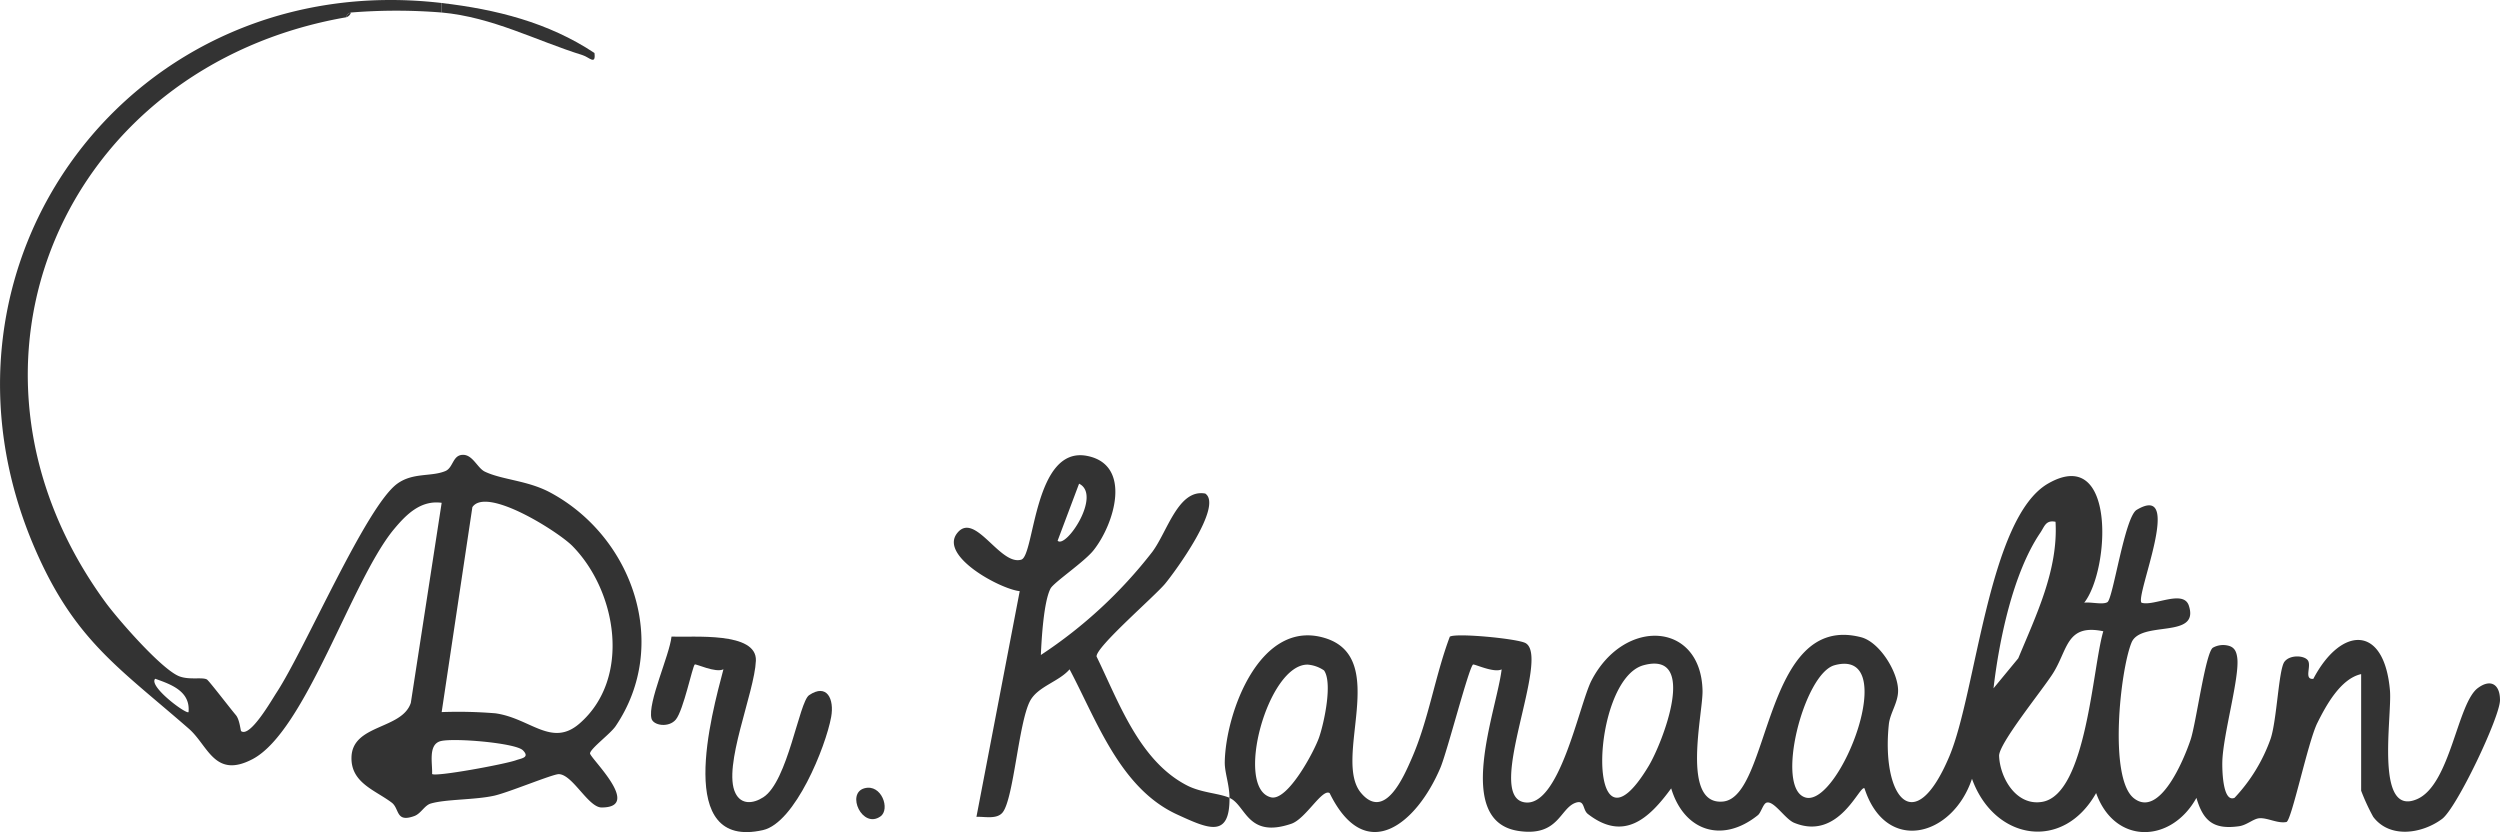 <svg xmlns="http://www.w3.org/2000/svg" xmlns:xlink="http://www.w3.org/1999/xlink" width="330" height="109.838" viewBox="0 0 330 109.838"><defs><clipPath id="clip-path"><rect id="Rectangle_35" data-name="Rectangle 35" width="330" height="109.838" transform="translate(0 0)" fill="#333"></rect></clipPath></defs><g id="Group_826" data-name="Group 826" clip-path="url(#clip-path)"><path id="Path_1143" data-name="Path 1143" d="M2900.157,1411.873c.046,5.423-2.828,4.084-6.931,2.2-7.507-3.452-10.586-12.375-14.18-19.155-1.4,1.639-4.224,2.264-5.232,4.208-1.491,2.873-2.144,12.761-3.58,14.65-.756,1-2.432.557-3.482.615l5.713-29.792c-2.514-.251-10.616-4.6-8.277-7.632s5.668,4.34,8.488,3.472c1.772-.545,1.645-15.138,8.74-13.681,5.907,1.212,3.558,8.984.783,12.458-1.236,1.548-5.237,4.227-5.664,5.034-.9,1.706-1.189,6.635-1.279,8.776a61.075,61.075,0,0,0,14.709-13.609c2.005-2.688,3.426-8.343,6.992-7.7,2.375,1.633-3.984,10.313-5.3,11.9-1.414,1.7-9.162,8.367-9.048,9.613,2.9,5.935,5.627,13.766,11.939,17.015,1.9.978,4.158,1.01,5.609,1.634-.015-1.768-.65-3.363-.626-4.711.114-6.549,4.68-19.038,13.268-16.365,8.544,2.659.949,15.935,4.712,20.423,3.14,3.744,5.644-2.135,6.71-4.573,2.22-5.071,3.069-10.866,5.018-16.044.819-.52,8.961.261,10,.85,3.331,1.884-5.368,19.908-.257,20.994,4.7,1,7.324-12.911,8.965-16.073,4.335-8.347,14.454-7.769,14.65,1.359.065,3.027-2.894,15.156,2.693,14.633,6.333-.592,5.286-25.015,18.221-21.693,2.471.634,4.909,4.6,4.9,7.069-.008,1.612-1.066,2.934-1.224,4.445-.982,9.419,3.3,15.341,7.994,4.2,3.56-8.459,5.148-31.478,13.035-36,8.977-5.153,8.171,11.371,4.763,15.731.851-.127,2.461.306,3.066-.076.74-.468,2.277-11.234,3.856-12.177,6.312-3.768-.236,11.4.645,12.255,1.578.52,5.524-1.8,6.243.385,1.472,4.471-6.353,1.881-7.572,4.894-1.5,3.706-3.024,17.92.322,20.535,3.414,2.668,6.629-5.174,7.482-7.731.734-2.2,1.965-11.5,2.942-12.144a2.771,2.771,0,0,1,2.172-.229c.743.246.943.832,1.042,1.535.357,2.536-1.894,10.21-1.969,13.79-.015.7-.014,5.41,1.615,4.719a22.121,22.121,0,0,0,4.768-7.815c.825-2.508,1.053-9.105,1.813-10.138.715-.972,2.67-.861,3.112-.164.477.751-.574,2.538.707,2.413,3.612-6.9,9.363-7.285,10.115,1.553.291,3.423-2.056,16.783,3.586,14.32,4.4-1.92,5.291-12.627,8.008-14.654,1.709-1.275,2.937-.484,2.929,1.6-.009,2.219-5.709,14.235-7.652,15.676-2.648,1.965-6.91,2.618-9.087-.287a26.916,26.916,0,0,1-1.589-3.442v-15.391c-2.721.6-4.658,4.181-5.794,6.475-1.228,2.481-3.4,12.909-4.07,13.046-1.162.236-2.529-.6-3.61-.492-.764.075-1.623.906-2.642,1.05-3.34.472-4.724-.656-5.627-3.743-3.343,6.035-10.79,6.218-13.239-.637-4.386,7.8-13.479,6.221-16.387-1.884-2.568,7.686-11.365,9.974-14.188,1.264-.645-.506-3.337,7-9.288,4.547-1.2-.5-2.643-2.92-3.619-2.666-.475.124-.739,1.316-1.168,1.661-4.7,3.777-9.74,2.11-11.442-3.54-2.938,4.024-6.262,7.061-10.995,3.383-.724-.563-.374-1.9-1.6-1.489-2.114.718-2.248,4.508-7.536,3.731-8.668-1.272-2.878-15.967-2.249-21.332-1.032.511-3.626-.753-3.778-.636-.568.436-3.416,11.528-4.306,13.625-3.156,7.44-9.9,12.973-14.621,3.345-.978-.644-3.153,3.4-5.06,4.047-5.839,1.984-5.974-2.481-8.166-3.422Zm-22.69-33.929c1.1,1.1,5.865-6.04,2.833-7.529Zm131.726-2.5c-1.3-.27-1.462.64-2.01,1.446-3.611,5.312-5.44,14.2-6.177,20.535l3.268-3.962c2.369-5.712,5.281-11.674,4.918-18.019m6.3,14.45c-4.907-1.017-4.649,2.444-6.666,5.6-1.4,2.2-7.152,9.252-7.083,10.864.127,2.945,2.3,6.658,5.721,6.05C3013.3,1411.367,3014.073,1394.6,3015.5,1389.89Zm-102.871,5.163a4.425,4.425,0,0,0-2.135-.758c-5.278-.094-9.721,16.292-4.861,17.515,2.2.553,5.724-6.066,6.364-7.93C2912.646,1401.975,2913.791,1396.677,2912.626,1395.053Zm42.192-.678c-7.065,1.911-7.716,27.3.679,13.289,1.819-3.035,6.593-15.256-.679-13.289m25.211,0c-4.064,1.094-7.927,16.283-3.839,17.46C2980.7,1413.134,2988.905,1391.986,2980.029,1394.375Z" transform="translate(-2737.862 -1306.568)" fill="#333"></path><path id="Path_1144" data-name="Path 1144" d="M58.3.4V1.657a74.18,74.18,0,0,0-11.975,0,.831.831,0,0,0-.63.628C8.409,8.771-8.892,48.285,13.916,79.5c1.646,2.253,7.405,8.856,9.735,9.77,1.339.526,3.084.079,3.668.43.267.16,3,3.73,3.813,4.693.511.6.611,2.053.7,2.12,1.183.882,4.019-4.09,4.666-5.077,3.8-5.806,11.83-24.639,15.964-27.6,2.075-1.488,4.455-.874,6.323-1.652,1.066-.444.942-2.138,2.337-2.143,1.292,0,1.9,1.746,2.872,2.215,2.266,1.09,5.631,1.155,8.6,2.739,10.97,5.859,15.914,20.142,8.67,30.856-.683,1.01-3.262,2.9-3.381,3.581-.1.547,7,7.165,1.528,7.158-1.762,0-3.832-4.371-5.653-4.4-.783-.015-6.6,2.407-8.5,2.838-2.534.573-6.413.453-8.406,1.045-.822.244-1.285,1.323-2.153,1.643-2.5.918-1.934-.964-2.99-1.765-2.175-1.65-5.4-2.6-5.313-5.987.109-4.384,6.667-3.641,7.833-7.184l4.071-26.407c-2.765-.372-4.659,1.523-6.283,3.471-5.6,6.716-11.667,26.692-18.688,30.368-5.019,2.627-5.85-1.8-8.407-4.024-9.257-8.072-15.089-11.7-20.3-23.738C-11.73,34.717,17.512-4.367,58.3.4m0,93.6a60.163,60.163,0,0,1,7.088.16C70,94.8,72.818,98.716,76.509,95.5c6.834-5.952,4.932-17.442-.947-23.42-1.845-1.876-11.334-7.906-13.209-5.132ZM24.886,94c.262-2.743-2.279-3.649-4.4-4.4-.937.982,4.123,4.745,4.4,4.4M69.01,99.036c-.982-.982-9.408-1.678-10.94-1.177-1.567.512-.967,2.962-1.033,4.311.412.413,9.651-1.293,11.1-1.823.657-.241,1.858-.331.878-1.311" transform="translate(0 -0.004)" fill="#333"></path><path id="Path_1145" data-name="Path 1145" d="M1963.953,1915.585c-1.032.511-3.626-.753-3.778-.637-.305.235-1.483,6.031-2.5,7.268-.922,1.119-2.992.8-3.219-.141-.514-2.12,2.362-8.274,2.649-10.807,2.8.124,11.3-.7,11.137,3.185-.175,4.233-4.415,13.941-2.71,17.46.771,1.591,2.369,1.419,3.7.555,3.234-2.1,4.709-12.567,6.03-13.465,2.359-1.6,3.349.5,2.915,2.885-.708,3.893-4.746,13.96-9,14.922-11.735,2.653-6.782-15.293-5.219-21.225Z" transform="translate(-1868.465 -1827.238)" fill="#333"></path><path id="Path_1146" data-name="Path 1146" d="M1325.984,9.017c7.176.839,14.076,2.555,20.173,6.6.2,1.665-.695.555-1.557.287-6.2-1.933-11.878-5.015-18.617-5.633Z" transform="translate(-1267.687 -8.621)" fill="#333"></path><path id="Path_1147" data-name="Path 1147" d="M2573.973,2368.752c-2.39,1.7-4.576-3.032-2.128-3.709,2.265-.627,3.442,2.772,2.128,3.709" transform="translate(-2457.747 -2260.989)" fill="#333"></path><path id="Path_1148" data-name="Path 1148" d="M1039.264,38.224a.831.831,0,0,1,.631-.628.906.906,0,0,1-.631.628" transform="translate(-993.572 -35.943)" fill="#333"></path></g></svg>